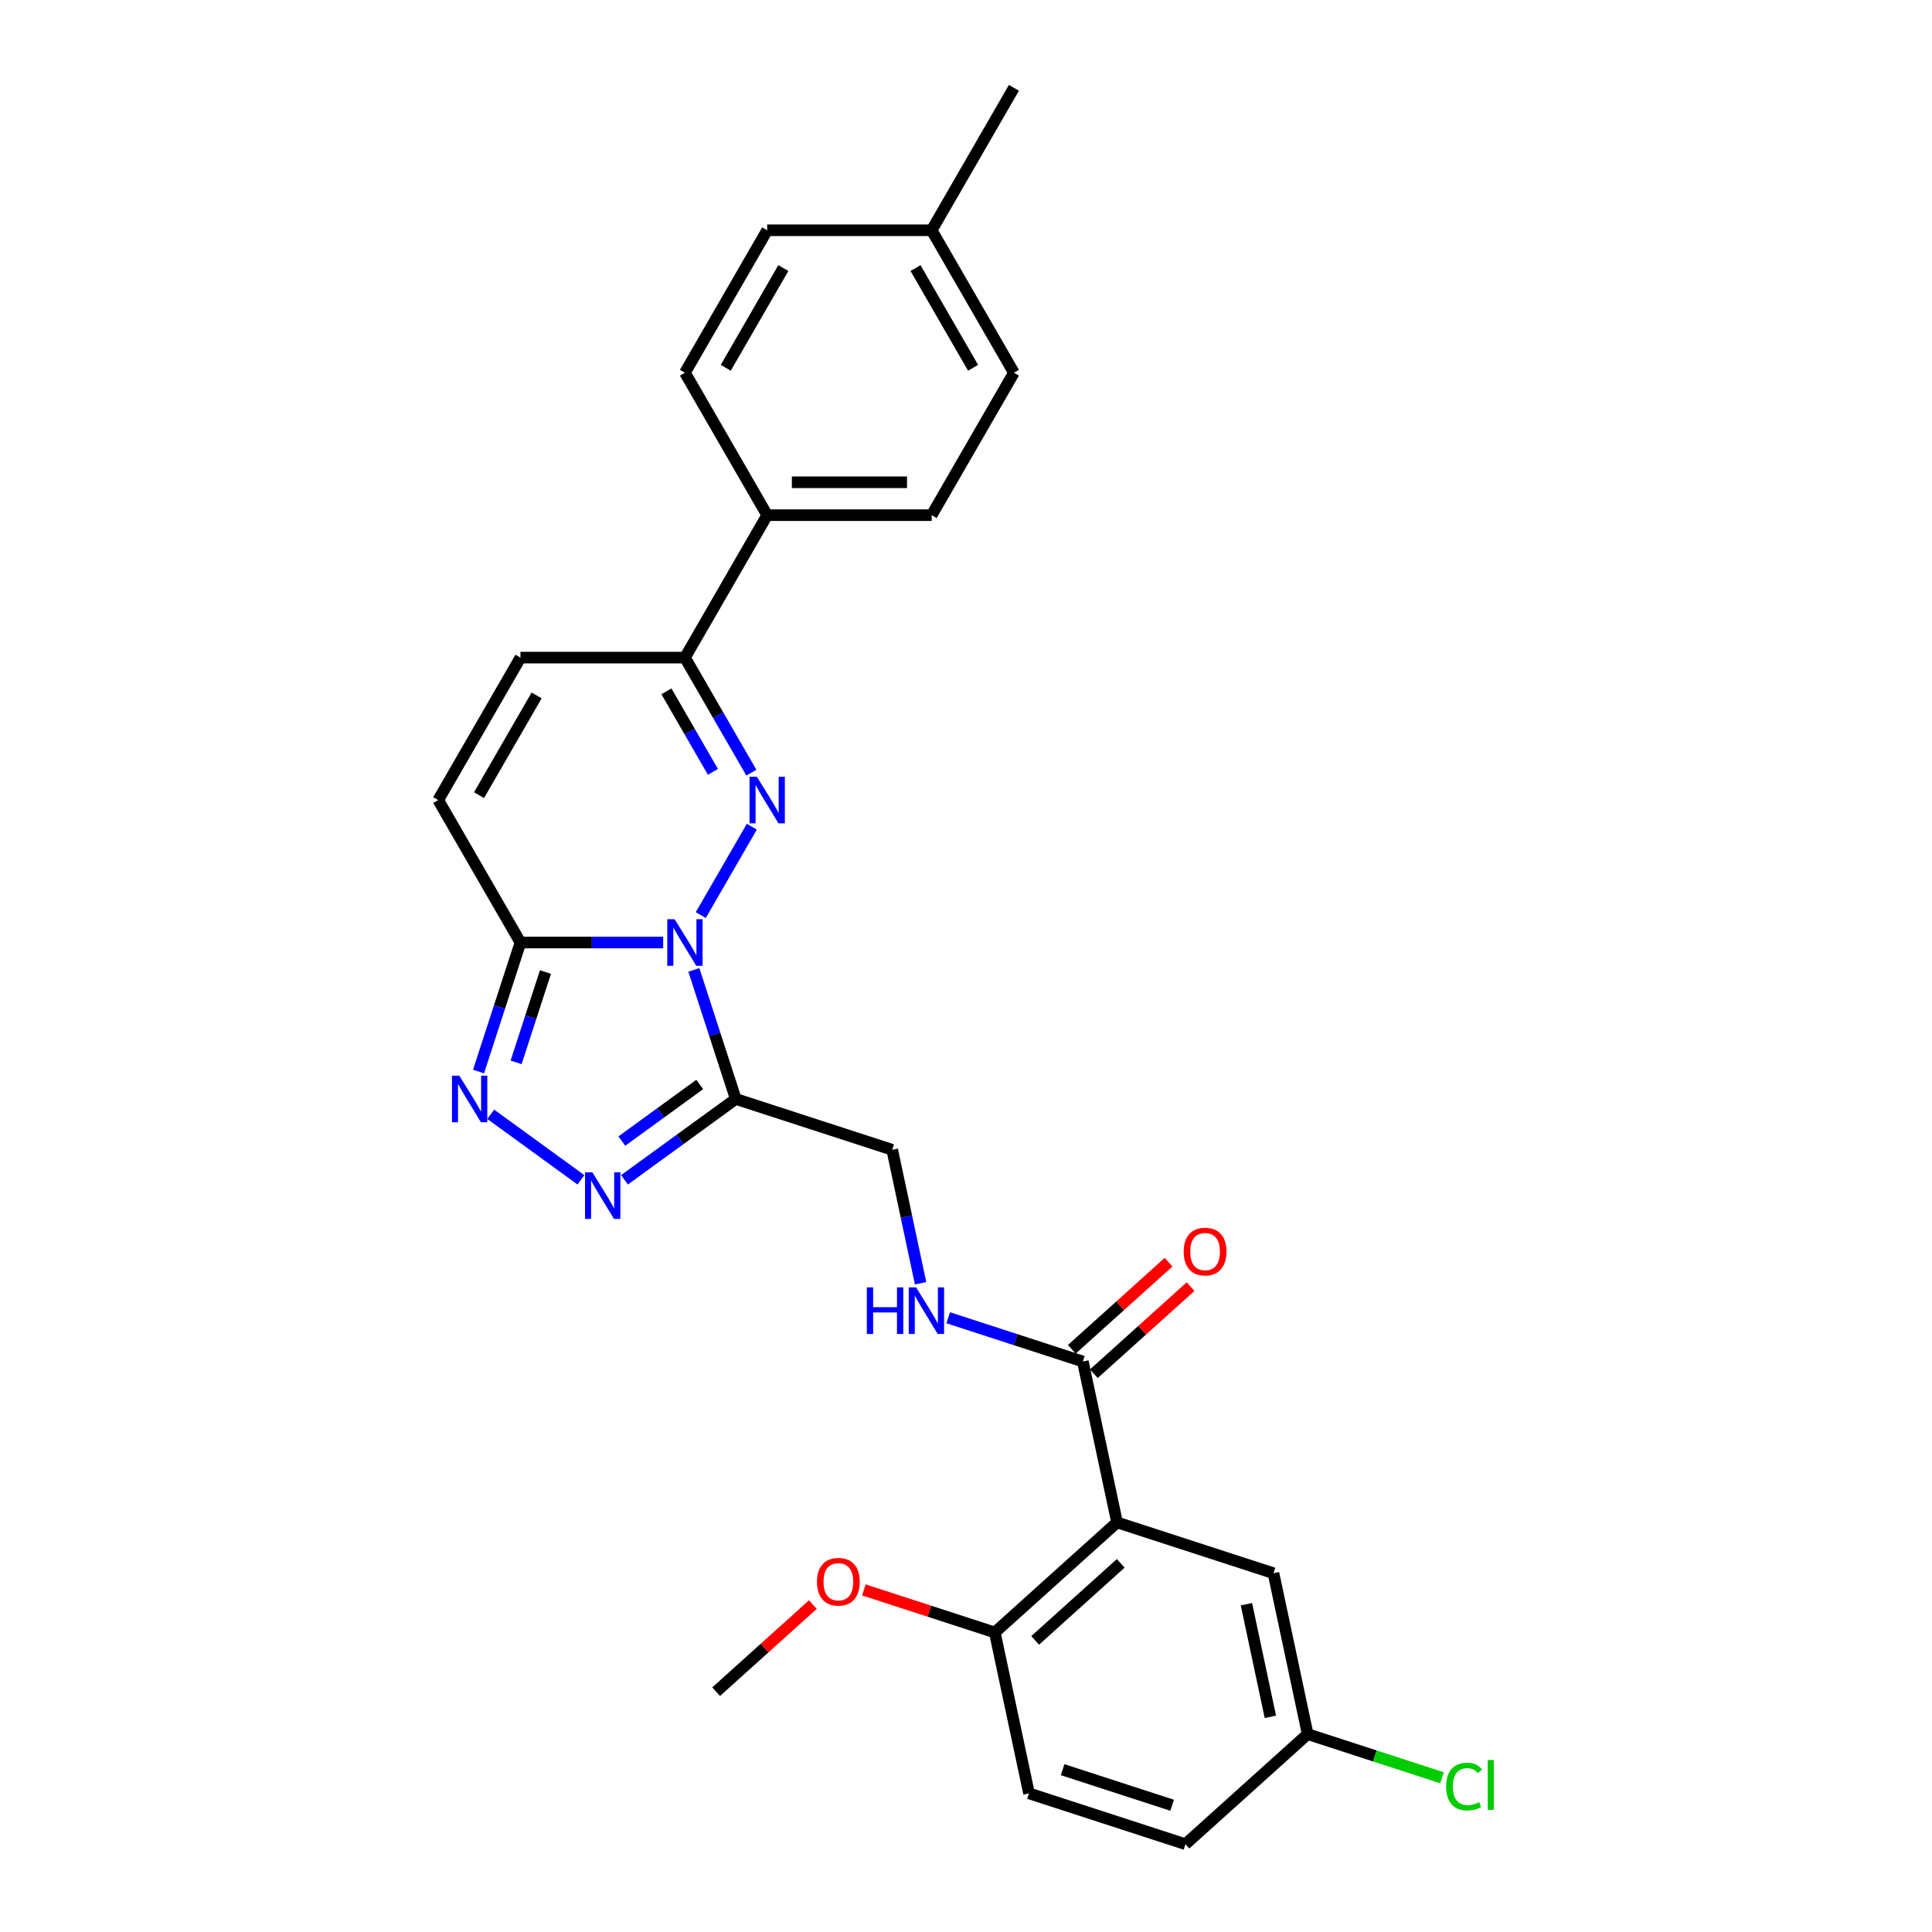 <?xml version='1.0' encoding='iso-8859-1'?>
<svg version='1.1' baseProfile='full'
              xmlns='http://www.w3.org/2000/svg'
                      xmlns:rdkit='http://www.rdkit.org/xml'
                      xmlns:xlink='http://www.w3.org/1999/xlink'
                  xml:space='preserve'
width='1000px' height='1000px' viewBox='0 0 1000 1000'>
<!-- END OF HEADER -->
<rect style='opacity:1.0;fill:#FFFFFF;stroke:none' width='1000' height='1000' x='0' y='0'> </rect>
<path class='bond-0' d='M 362.715,473.661 L 389.142,427.888' style='fill:none;fill-rule:evenodd;stroke:#0000FF;stroke-width:6px;stroke-linecap:butt;stroke-linejoin:miter;stroke-opacity:1' />
<path class='bond-1' d='M 359.134,502.029 L 369.984,535.423' style='fill:none;fill-rule:evenodd;stroke:#0000FF;stroke-width:6px;stroke-linecap:butt;stroke-linejoin:miter;stroke-opacity:1' />
<path class='bond-1' d='M 369.984,535.423 L 380.835,568.817' style='fill:none;fill-rule:evenodd;stroke:#000000;stroke-width:6px;stroke-linecap:butt;stroke-linejoin:miter;stroke-opacity:1' />
<path class='bond-2' d='M 343.253,487.845 L 306.32,487.845' style='fill:none;fill-rule:evenodd;stroke:#0000FF;stroke-width:6px;stroke-linecap:butt;stroke-linejoin:miter;stroke-opacity:1' />
<path class='bond-2' d='M 306.32,487.845 L 269.387,487.845' style='fill:none;fill-rule:evenodd;stroke:#000000;stroke-width:6px;stroke-linecap:butt;stroke-linejoin:miter;stroke-opacity:1' />
<path class='bond-3' d='M 388.905,399.93 L 371.715,370.156' style='fill:none;fill-rule:evenodd;stroke:#0000FF;stroke-width:6px;stroke-linecap:butt;stroke-linejoin:miter;stroke-opacity:1' />
<path class='bond-3' d='M 371.715,370.156 L 354.525,340.382' style='fill:none;fill-rule:evenodd;stroke:#000000;stroke-width:6px;stroke-linecap:butt;stroke-linejoin:miter;stroke-opacity:1' />
<path class='bond-3' d='M 369.002,399.511 L 356.969,378.669' style='fill:none;fill-rule:evenodd;stroke:#0000FF;stroke-width:6px;stroke-linecap:butt;stroke-linejoin:miter;stroke-opacity:1' />
<path class='bond-3' d='M 356.969,378.669 L 344.936,357.828' style='fill:none;fill-rule:evenodd;stroke:#000000;stroke-width:6px;stroke-linecap:butt;stroke-linejoin:miter;stroke-opacity:1' />
<path class='bond-4' d='M 380.835,568.817 L 352.032,589.743' style='fill:none;fill-rule:evenodd;stroke:#000000;stroke-width:6px;stroke-linecap:butt;stroke-linejoin:miter;stroke-opacity:1' />
<path class='bond-4' d='M 352.032,589.743 L 323.229,610.67' style='fill:none;fill-rule:evenodd;stroke:#0000FF;stroke-width:6px;stroke-linecap:butt;stroke-linejoin:miter;stroke-opacity:1' />
<path class='bond-4' d='M 362.185,561.319 L 342.023,575.967' style='fill:none;fill-rule:evenodd;stroke:#000000;stroke-width:6px;stroke-linecap:butt;stroke-linejoin:miter;stroke-opacity:1' />
<path class='bond-4' d='M 342.023,575.967 L 321.861,590.616' style='fill:none;fill-rule:evenodd;stroke:#0000FF;stroke-width:6px;stroke-linecap:butt;stroke-linejoin:miter;stroke-opacity:1' />
<path class='bond-5' d='M 380.835,568.817 L 461.806,595.126' style='fill:none;fill-rule:evenodd;stroke:#000000;stroke-width:6px;stroke-linecap:butt;stroke-linejoin:miter;stroke-opacity:1' />
<path class='bond-6' d='M 269.387,487.845 L 258.537,521.239' style='fill:none;fill-rule:evenodd;stroke:#000000;stroke-width:6px;stroke-linecap:butt;stroke-linejoin:miter;stroke-opacity:1' />
<path class='bond-6' d='M 258.537,521.239 L 247.687,554.632' style='fill:none;fill-rule:evenodd;stroke:#0000FF;stroke-width:6px;stroke-linecap:butt;stroke-linejoin:miter;stroke-opacity:1' />
<path class='bond-6' d='M 282.326,503.125 L 274.731,526.501' style='fill:none;fill-rule:evenodd;stroke:#000000;stroke-width:6px;stroke-linecap:butt;stroke-linejoin:miter;stroke-opacity:1' />
<path class='bond-6' d='M 274.731,526.501 L 267.136,549.876' style='fill:none;fill-rule:evenodd;stroke:#0000FF;stroke-width:6px;stroke-linecap:butt;stroke-linejoin:miter;stroke-opacity:1' />
<path class='bond-7' d='M 269.387,487.845 L 226.818,414.114' style='fill:none;fill-rule:evenodd;stroke:#000000;stroke-width:6px;stroke-linecap:butt;stroke-linejoin:miter;stroke-opacity:1' />
<path class='bond-8' d='M 300.684,610.67 L 254.002,576.753' style='fill:none;fill-rule:evenodd;stroke:#0000FF;stroke-width:6px;stroke-linecap:butt;stroke-linejoin:miter;stroke-opacity:1' />
<path class='bond-9' d='M 578.179,787.99 L 560.478,704.712' style='fill:none;fill-rule:evenodd;stroke:#000000;stroke-width:6px;stroke-linecap:butt;stroke-linejoin:miter;stroke-opacity:1' />
<path class='bond-10' d='M 578.179,787.99 L 514.909,844.959' style='fill:none;fill-rule:evenodd;stroke:#000000;stroke-width:6px;stroke-linecap:butt;stroke-linejoin:miter;stroke-opacity:1' />
<path class='bond-10' d='M 580.083,809.189 L 535.794,849.067' style='fill:none;fill-rule:evenodd;stroke:#000000;stroke-width:6px;stroke-linecap:butt;stroke-linejoin:miter;stroke-opacity:1' />
<path class='bond-11' d='M 578.179,787.99 L 659.151,814.299' style='fill:none;fill-rule:evenodd;stroke:#000000;stroke-width:6px;stroke-linecap:butt;stroke-linejoin:miter;stroke-opacity:1' />
<path class='bond-12' d='M 354.525,340.382 L 397.094,266.65' style='fill:none;fill-rule:evenodd;stroke:#000000;stroke-width:6px;stroke-linecap:butt;stroke-linejoin:miter;stroke-opacity:1' />
<path class='bond-13' d='M 354.525,340.382 L 269.387,340.382' style='fill:none;fill-rule:evenodd;stroke:#000000;stroke-width:6px;stroke-linecap:butt;stroke-linejoin:miter;stroke-opacity:1' />
<path class='bond-14' d='M 560.478,704.712 L 525.629,693.389' style='fill:none;fill-rule:evenodd;stroke:#000000;stroke-width:6px;stroke-linecap:butt;stroke-linejoin:miter;stroke-opacity:1' />
<path class='bond-14' d='M 525.629,693.389 L 490.779,682.066' style='fill:none;fill-rule:evenodd;stroke:#0000FF;stroke-width:6px;stroke-linecap:butt;stroke-linejoin:miter;stroke-opacity:1' />
<path class='bond-15' d='M 566.175,711.039 L 591.212,688.496' style='fill:none;fill-rule:evenodd;stroke:#000000;stroke-width:6px;stroke-linecap:butt;stroke-linejoin:miter;stroke-opacity:1' />
<path class='bond-15' d='M 591.212,688.496 L 616.249,665.953' style='fill:none;fill-rule:evenodd;stroke:#FF0000;stroke-width:6px;stroke-linecap:butt;stroke-linejoin:miter;stroke-opacity:1' />
<path class='bond-15' d='M 554.781,698.385 L 579.818,675.842' style='fill:none;fill-rule:evenodd;stroke:#000000;stroke-width:6px;stroke-linecap:butt;stroke-linejoin:miter;stroke-opacity:1' />
<path class='bond-15' d='M 579.818,675.842 L 604.855,653.299' style='fill:none;fill-rule:evenodd;stroke:#FF0000;stroke-width:6px;stroke-linecap:butt;stroke-linejoin:miter;stroke-opacity:1' />
<path class='bond-16' d='M 226.818,414.114 L 269.387,340.382' style='fill:none;fill-rule:evenodd;stroke:#000000;stroke-width:6px;stroke-linecap:butt;stroke-linejoin:miter;stroke-opacity:1' />
<path class='bond-16' d='M 247.95,411.568 L 277.748,359.955' style='fill:none;fill-rule:evenodd;stroke:#000000;stroke-width:6px;stroke-linecap:butt;stroke-linejoin:miter;stroke-opacity:1' />
<path class='bond-17' d='M 476.492,664.219 L 469.149,629.672' style='fill:none;fill-rule:evenodd;stroke:#0000FF;stroke-width:6px;stroke-linecap:butt;stroke-linejoin:miter;stroke-opacity:1' />
<path class='bond-17' d='M 469.149,629.672 L 461.806,595.126' style='fill:none;fill-rule:evenodd;stroke:#000000;stroke-width:6px;stroke-linecap:butt;stroke-linejoin:miter;stroke-opacity:1' />
<path class='bond-18' d='M 514.909,844.959 L 532.611,928.236' style='fill:none;fill-rule:evenodd;stroke:#000000;stroke-width:6px;stroke-linecap:butt;stroke-linejoin:miter;stroke-opacity:1' />
<path class='bond-19' d='M 514.909,844.959 L 481.022,833.948' style='fill:none;fill-rule:evenodd;stroke:#000000;stroke-width:6px;stroke-linecap:butt;stroke-linejoin:miter;stroke-opacity:1' />
<path class='bond-19' d='M 481.022,833.948 L 447.135,822.937' style='fill:none;fill-rule:evenodd;stroke:#FF0000;stroke-width:6px;stroke-linecap:butt;stroke-linejoin:miter;stroke-opacity:1' />
<path class='bond-20' d='M 659.151,814.299 L 676.852,897.577' style='fill:none;fill-rule:evenodd;stroke:#000000;stroke-width:6px;stroke-linecap:butt;stroke-linejoin:miter;stroke-opacity:1' />
<path class='bond-20' d='M 645.15,830.331 L 657.541,888.626' style='fill:none;fill-rule:evenodd;stroke:#000000;stroke-width:6px;stroke-linecap:butt;stroke-linejoin:miter;stroke-opacity:1' />
<path class='bond-21' d='M 397.094,266.65 L 482.233,266.65' style='fill:none;fill-rule:evenodd;stroke:#000000;stroke-width:6px;stroke-linecap:butt;stroke-linejoin:miter;stroke-opacity:1' />
<path class='bond-21' d='M 409.865,249.622 L 469.462,249.622' style='fill:none;fill-rule:evenodd;stroke:#000000;stroke-width:6px;stroke-linecap:butt;stroke-linejoin:miter;stroke-opacity:1' />
<path class='bond-22' d='M 397.094,266.65 L 354.525,192.918' style='fill:none;fill-rule:evenodd;stroke:#000000;stroke-width:6px;stroke-linecap:butt;stroke-linejoin:miter;stroke-opacity:1' />
<path class='bond-23' d='M 532.611,928.236 L 613.582,954.545' style='fill:none;fill-rule:evenodd;stroke:#000000;stroke-width:6px;stroke-linecap:butt;stroke-linejoin:miter;stroke-opacity:1' />
<path class='bond-23' d='M 550.018,915.988 L 606.698,934.405' style='fill:none;fill-rule:evenodd;stroke:#000000;stroke-width:6px;stroke-linecap:butt;stroke-linejoin:miter;stroke-opacity:1' />
<path class='bond-24' d='M 482.233,266.65 L 524.802,192.918' style='fill:none;fill-rule:evenodd;stroke:#000000;stroke-width:6px;stroke-linecap:butt;stroke-linejoin:miter;stroke-opacity:1' />
<path class='bond-25' d='M 354.525,192.918 L 397.094,119.186' style='fill:none;fill-rule:evenodd;stroke:#000000;stroke-width:6px;stroke-linecap:butt;stroke-linejoin:miter;stroke-opacity:1' />
<path class='bond-25' d='M 375.657,190.372 L 405.455,138.76' style='fill:none;fill-rule:evenodd;stroke:#000000;stroke-width:6px;stroke-linecap:butt;stroke-linejoin:miter;stroke-opacity:1' />
<path class='bond-26' d='M 676.852,897.577 L 613.582,954.545' style='fill:none;fill-rule:evenodd;stroke:#000000;stroke-width:6px;stroke-linecap:butt;stroke-linejoin:miter;stroke-opacity:1' />
<path class='bond-27' d='M 676.852,897.577 L 711.625,908.875' style='fill:none;fill-rule:evenodd;stroke:#000000;stroke-width:6px;stroke-linecap:butt;stroke-linejoin:miter;stroke-opacity:1' />
<path class='bond-27' d='M 711.625,908.875 L 746.397,920.174' style='fill:none;fill-rule:evenodd;stroke:#00CC00;stroke-width:6px;stroke-linecap:butt;stroke-linejoin:miter;stroke-opacity:1' />
<path class='bond-28' d='M 397.094,119.186 L 482.233,119.186' style='fill:none;fill-rule:evenodd;stroke:#000000;stroke-width:6px;stroke-linecap:butt;stroke-linejoin:miter;stroke-opacity:1' />
<path class='bond-29' d='M 524.802,192.918 L 482.233,119.186' style='fill:none;fill-rule:evenodd;stroke:#000000;stroke-width:6px;stroke-linecap:butt;stroke-linejoin:miter;stroke-opacity:1' />
<path class='bond-29' d='M 503.67,190.372 L 473.872,138.76' style='fill:none;fill-rule:evenodd;stroke:#000000;stroke-width:6px;stroke-linecap:butt;stroke-linejoin:miter;stroke-opacity:1' />
<path class='bond-30' d='M 482.233,119.186 L 524.802,45.455' style='fill:none;fill-rule:evenodd;stroke:#000000;stroke-width:6px;stroke-linecap:butt;stroke-linejoin:miter;stroke-opacity:1' />
<path class='bond-31' d='M 420.742,830.532 L 395.705,853.075' style='fill:none;fill-rule:evenodd;stroke:#FF0000;stroke-width:6px;stroke-linecap:butt;stroke-linejoin:miter;stroke-opacity:1' />
<path class='bond-31' d='M 395.705,853.075 L 370.668,875.618' style='fill:none;fill-rule:evenodd;stroke:#000000;stroke-width:6px;stroke-linecap:butt;stroke-linejoin:miter;stroke-opacity:1' />
<path  class='atom-0' d='M 349.196 475.79
L 357.097 488.56
Q 357.88 489.821, 359.14 492.102
Q 360.4 494.384, 360.468 494.52
L 360.468 475.79
L 363.669 475.79
L 363.669 499.901
L 360.366 499.901
L 351.886 485.938
Q 350.898 484.304, 349.843 482.431
Q 348.821 480.557, 348.515 479.979
L 348.515 499.901
L 345.382 499.901
L 345.382 475.79
L 349.196 475.79
' fill='#0000FF'/>
<path  class='atom-1' d='M 391.765 402.058
L 399.666 414.829
Q 400.449 416.089, 401.709 418.37
Q 402.969 420.652, 403.037 420.788
L 403.037 402.058
L 406.238 402.058
L 406.238 426.169
L 402.935 426.169
L 394.455 412.206
Q 393.468 410.572, 392.412 408.699
Q 391.39 406.826, 391.084 406.247
L 391.084 426.169
L 387.951 426.169
L 387.951 402.058
L 391.765 402.058
' fill='#0000FF'/>
<path  class='atom-4' d='M 306.627 606.804
L 314.527 619.575
Q 315.311 620.835, 316.571 623.116
Q 317.831 625.398, 317.899 625.534
L 317.899 606.804
L 321.1 606.804
L 321.1 630.915
L 317.797 630.915
L 309.317 616.952
Q 308.329 615.318, 307.274 613.445
Q 306.252 611.572, 305.946 610.993
L 305.946 630.915
L 302.812 630.915
L 302.812 606.804
L 306.627 606.804
' fill='#0000FF'/>
<path  class='atom-5' d='M 237.748 556.761
L 245.649 569.532
Q 246.433 570.792, 247.693 573.073
Q 248.953 575.355, 249.021 575.491
L 249.021 556.761
L 252.222 556.761
L 252.222 580.872
L 248.919 580.872
L 240.439 566.909
Q 239.451 565.275, 238.396 563.402
Q 237.374 561.529, 237.067 560.95
L 237.067 580.872
L 233.934 580.872
L 233.934 556.761
L 237.748 556.761
' fill='#0000FF'/>
<path  class='atom-11' d='M 448.67 666.348
L 451.939 666.348
L 451.939 676.598
L 464.267 676.598
L 464.267 666.348
L 467.536 666.348
L 467.536 690.459
L 464.267 690.459
L 464.267 679.323
L 451.939 679.323
L 451.939 690.459
L 448.67 690.459
L 448.67 666.348
' fill='#0000FF'/>
<path  class='atom-11' d='M 474.177 666.348
L 482.078 679.118
Q 482.861 680.379, 484.121 682.66
Q 485.381 684.942, 485.45 685.078
L 485.45 666.348
L 488.651 666.348
L 488.651 690.459
L 485.347 690.459
L 476.868 676.496
Q 475.88 674.862, 474.824 672.989
Q 473.803 671.115, 473.496 670.537
L 473.496 690.459
L 470.363 690.459
L 470.363 666.348
L 474.177 666.348
' fill='#0000FF'/>
<path  class='atom-16' d='M 612.68 647.812
Q 612.68 642.023, 615.541 638.787
Q 618.401 635.552, 623.748 635.552
Q 629.095 635.552, 631.955 638.787
Q 634.816 642.023, 634.816 647.812
Q 634.816 653.67, 631.921 657.007
Q 629.027 660.31, 623.748 660.31
Q 618.435 660.31, 615.541 657.007
Q 612.68 653.704, 612.68 647.812
M 623.748 657.586
Q 627.426 657.586, 629.401 655.134
Q 631.411 652.648, 631.411 647.812
Q 631.411 643.078, 629.401 640.694
Q 627.426 638.277, 623.748 638.277
Q 620.07 638.277, 618.061 640.66
Q 616.086 643.044, 616.086 647.812
Q 616.086 652.682, 618.061 655.134
Q 620.07 657.586, 623.748 657.586
' fill='#FF0000'/>
<path  class='atom-25' d='M 748.526 924.72
Q 748.526 918.727, 751.318 915.594
Q 754.145 912.426, 759.492 912.426
Q 764.464 912.426, 767.12 915.934
L 764.872 917.773
Q 762.931 915.219, 759.492 915.219
Q 755.848 915.219, 753.907 917.671
Q 751.999 920.089, 751.999 924.72
Q 751.999 929.488, 753.975 931.94
Q 755.984 934.392, 759.866 934.392
Q 762.523 934.392, 765.622 932.791
L 766.575 935.346
Q 765.315 936.163, 763.408 936.64
Q 761.501 937.117, 759.389 937.117
Q 754.145 937.117, 751.318 933.915
Q 748.526 930.714, 748.526 924.72
' fill='#00CC00'/>
<path  class='atom-25' d='M 770.049 910.962
L 773.182 910.962
L 773.182 936.81
L 770.049 936.81
L 770.049 910.962
' fill='#00CC00'/>
<path  class='atom-26' d='M 422.87 818.718
Q 422.87 812.928, 425.731 809.693
Q 428.591 806.458, 433.938 806.458
Q 439.285 806.458, 442.145 809.693
Q 445.006 812.928, 445.006 818.718
Q 445.006 824.575, 442.111 827.913
Q 439.217 831.216, 433.938 831.216
Q 428.626 831.216, 425.731 827.913
Q 422.87 824.609, 422.87 818.718
M 433.938 828.491
Q 437.616 828.491, 439.591 826.04
Q 441.601 823.553, 441.601 818.718
Q 441.601 813.984, 439.591 811.6
Q 437.616 809.182, 433.938 809.182
Q 430.26 809.182, 428.251 811.566
Q 426.276 813.95, 426.276 818.718
Q 426.276 823.588, 428.251 826.04
Q 430.26 828.491, 433.938 828.491
' fill='#FF0000'/>
</svg>
